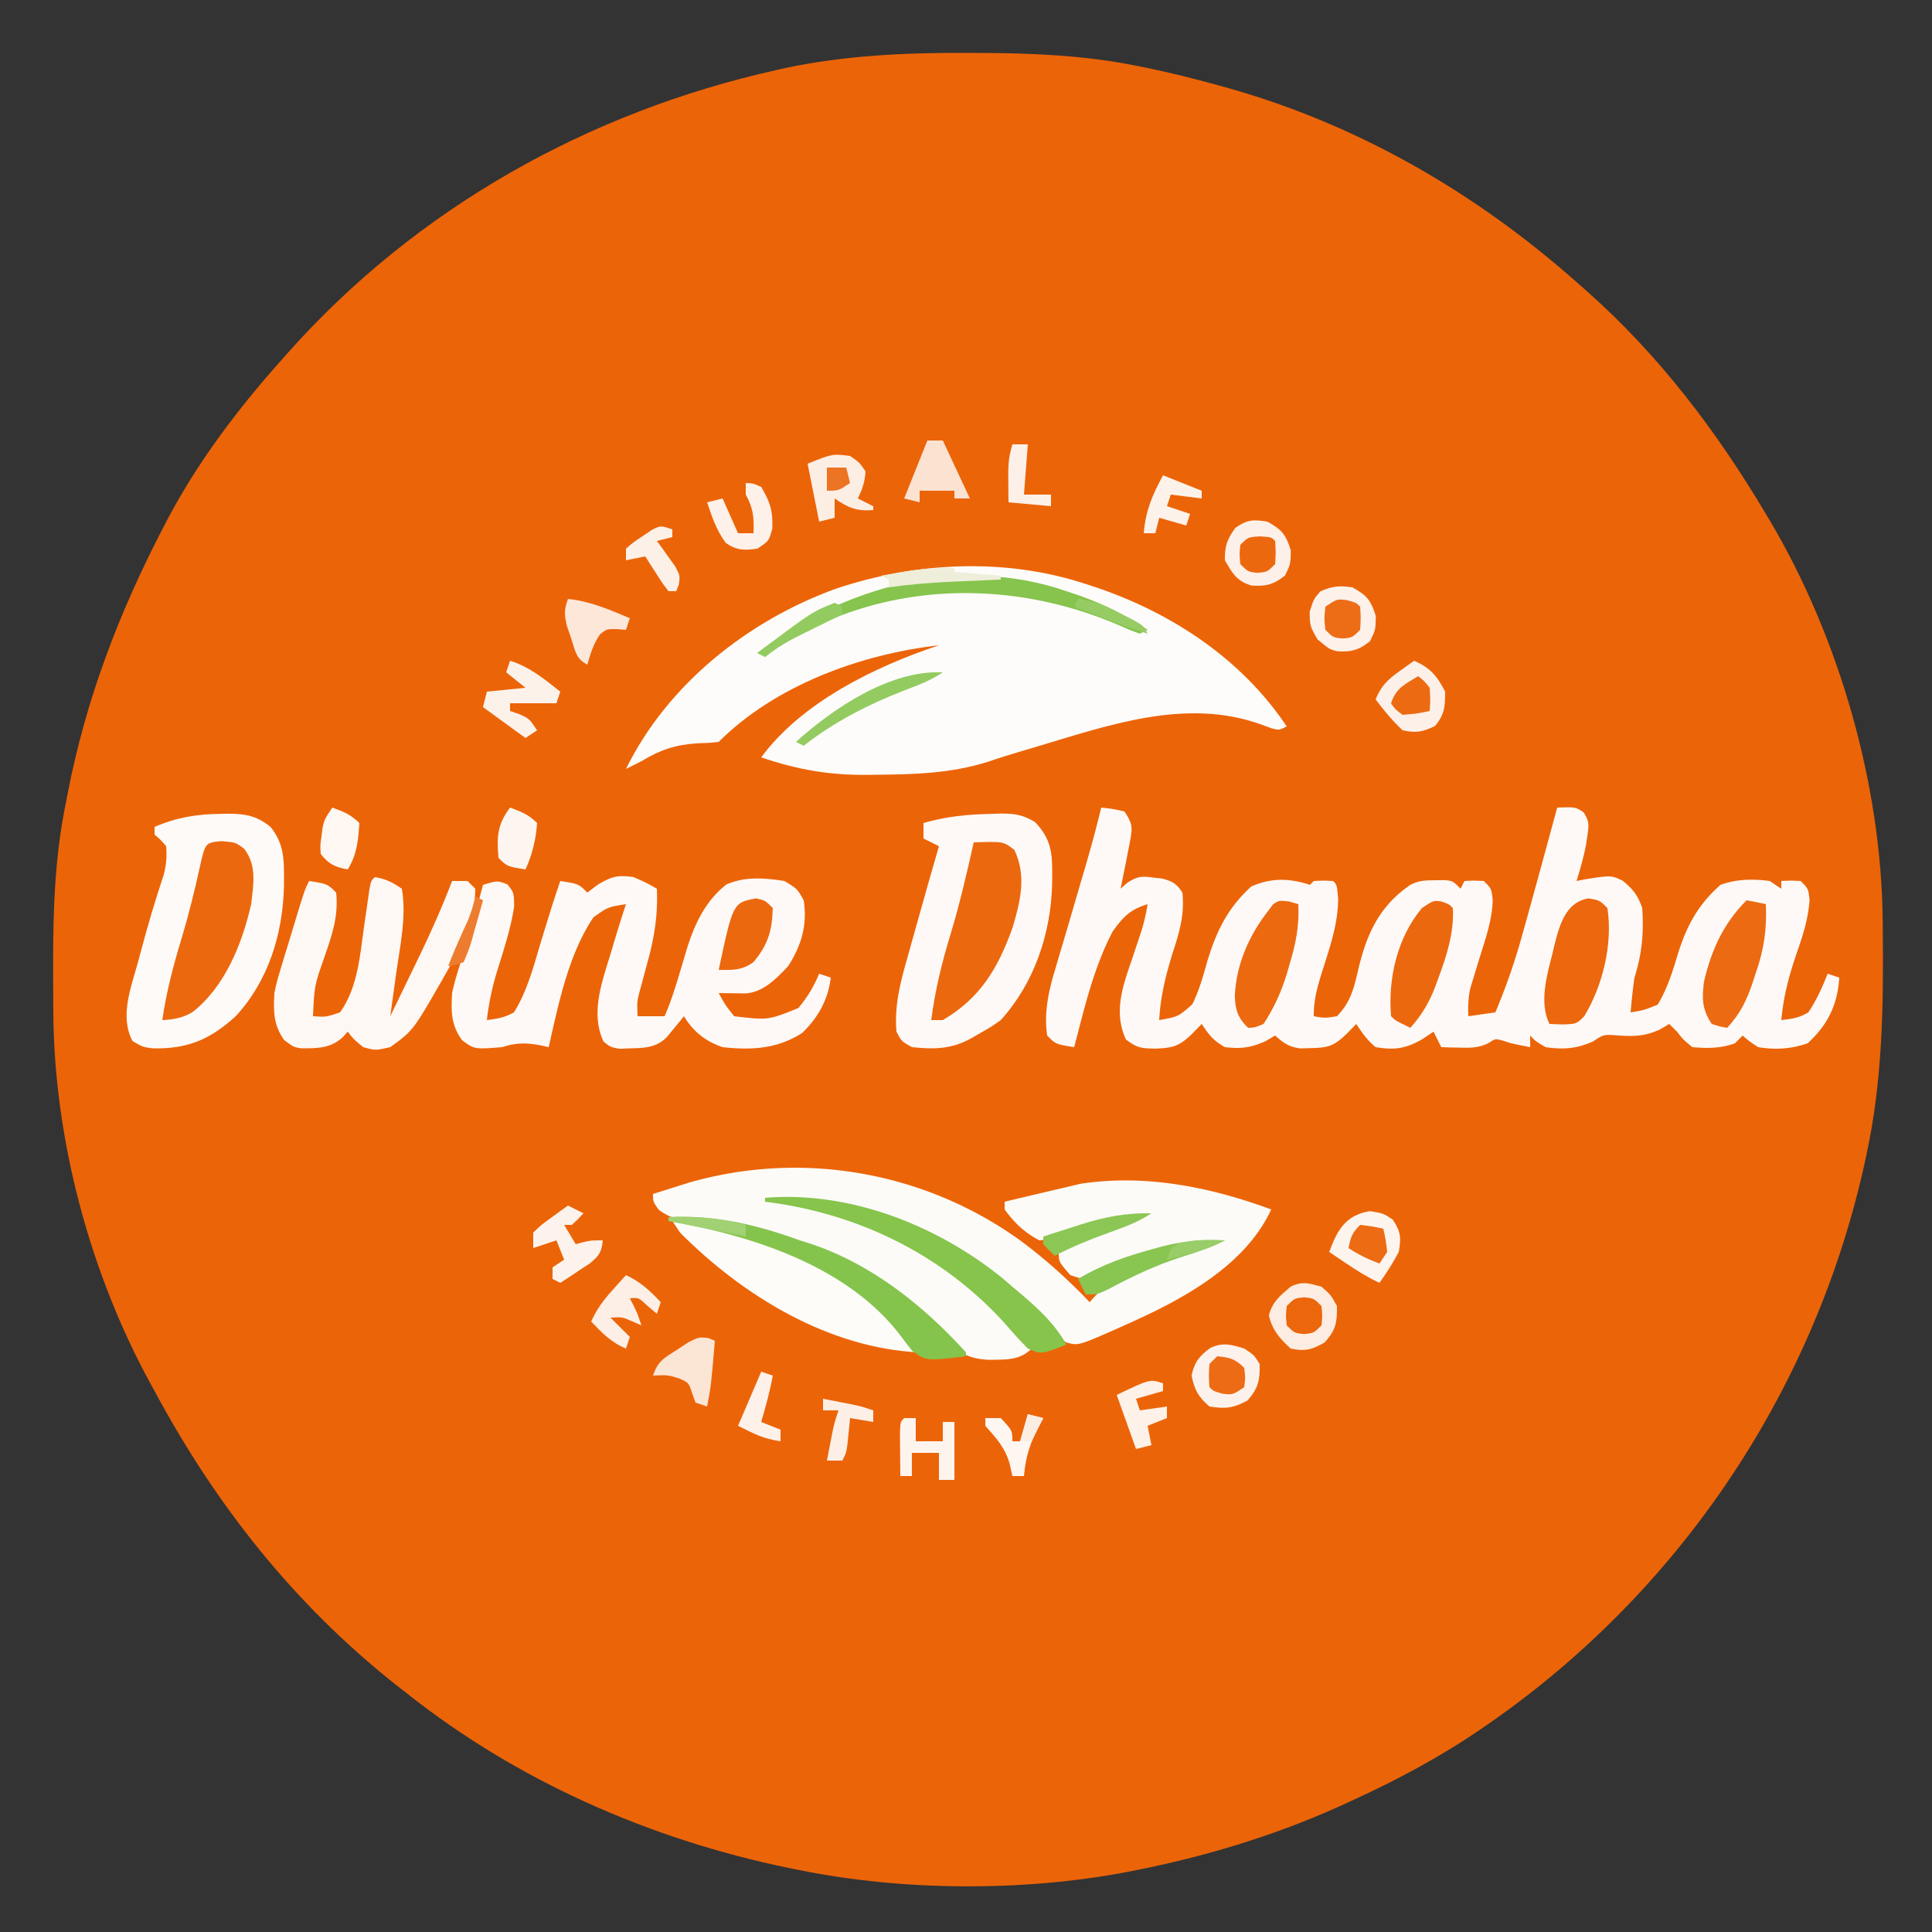 <?xml version="1.0" encoding="UTF-8"?>
<svg data-bbox="13.748 13.684 473.56 474.501" height="500" width="500" xmlns="http://www.w3.org/2000/svg" data-type="ugc">
    <rect width="100%" height="100%" fill="#333333" stroke="none"/>
    <g>
        <path fill="#EC6408" d="m250.188 13.688 2.714.006c13.88.047 27.451.569 41.099 3.307l2.615.52c6.19 1.274 12.293 2.797 18.385 4.48l2.666.733C351.48 32.26 381.784 49.786 408 73l2.777 2.442C429.484 92.066 444.236 111.537 457 133l1.136 1.895c17.91 30.326 28.772 68.184 29.103 103.441l.03 2.633c.175 19.677-.067 38.715-4.269 58.031l-.649 2.993c-13.874 61.624-51.627 115.361-104.913 149.32-8.22 5.137-16.645 9.62-25.438 13.688l-1.906.9c-17.863 8.4-36.743 14.276-56.094 18.1l-2.499.5c-26.786 5.073-57.792 4.907-84.5-.5l-3.009-.603C168.165 475.988 133.7 460.86 105 438l-2.613-2.03C76.02 415.03 55.863 389.536 40 360l-1.022-1.859c-15.726-28.72-24.996-63.386-25.18-96.215l-.022-2.54c-.017-2.69-.024-5.382-.026-8.073 0-.92 0-1.84-.002-2.788.016-13.732.503-27.031 3.252-40.525l.504-2.634C22.202 181.123 30.664 158.892 42 137c.372-.718.743-1.437 1.125-2.178C51.105 119.603 61.58 105.785 73 93c.48-.54.96-1.082 1.453-1.64 33.287-37.424 77.73-62.359 126.485-73.234l2.573-.58c15.431-3.22 30.96-3.925 46.677-3.858Z"/>
        <path fill="#FEF9F6" d="M285 209c2.875.313 2.875.313 6 1 2.2 3.299 2.09 4.152 1.426 7.883L292 220l-.52 2.68A750.3 750.3 0 0 1 290 230l1.715-1.508c2.676-1.747 3.733-1.778 6.848-1.367l2.316.258c2.643.769 3.613 1.294 5.121 3.617.601 5.595-.725 10.14-2.438 15.375-1.846 5.912-3.223 11.406-3.562 17.625 4.963-.895 4.963-.895 8.586-4.098 1.68-3.45 2.705-6.97 3.726-10.652 2.362-7.962 5.266-14.132 11.5-19.813 5.086-2.293 9.928-2.19 15.188-.437l1-1c2.5-.125 2.5-.125 5 0 1 1 1 1 1.313 4.688-.054 6.732-2.325 12.943-4.313 19.312-1.216 3.95-2 6.848-2 11 2.83.502 2.83.502 6 0 3.453-3.552 4.33-6.973 5.438-11.75 2.176-9.381 5.447-16.71 13.562-22.25 2.353-1.177 3.88-1.166 6.5-1.188l2.406-.042C376 228 376 228 378 230l1-2c2.375-.125 2.375-.125 5 0 2 2 2 2 2.313 4.96-.148 5.098-1.81 9.832-3.313 14.665a846.657 846.657 0 0 0-1.688 5.54l-.761 2.45c-.586 2.537-.648 4.791-.551 7.385l7-1c2.724-6.492 5.006-12.965 6.875-19.75l.752-2.68c.799-2.855 1.587-5.712 2.373-8.57l.855-3.11c1.728-6.293 3.443-12.59 5.145-18.89 4.772-.154 4.772-.154 6.824 1.234 1.515 2.275 1.386 3.338.988 6.016l-.351 2.387c-.625 3.203-1.469 6.254-2.461 9.363l1.977-.395c6.986-1.102 6.986-1.102 9.988.336 2.625 2.15 3.959 3.831 5.035 7.059.44 6.423-.062 11.843-2 18-.438 2.992-.74 5.988-1 9 3.43-.55 3.43-.55 7-2 2.554-4.228 3.9-8.665 5.313-13.375 2.316-7.29 5.218-12.541 10.937-17.625 4.168-1.516 8.365-1.572 12.75-1l3 2v-2c2.375-.125 2.375-.125 5 0 2 2 2 2 2.309 5.035-.375 4.81-1.673 8.868-3.247 13.403-2.03 5.9-3.497 11.333-4.062 17.562 2.907-.342 4.523-.546 7-2 2.111-3.156 3.591-6.481 5-10l3 1c-.439 7.016-2.961 12.222-8.188 17-4.197 1.492-8.414 1.73-12.812 1-2.309-1.523-2.309-1.523-4-3l-2 2c-3.611 1.338-7.196 1.34-11 1-2.313-1.875-2.313-1.875-4-4l-2-2-2.563 1.5c-3.823 1.668-6.31 1.73-10.437 1.5-3.93-.325-3.93-.325-6.688 1.5-4.215 1.91-7.748 2.176-12.312 1.5-2.563-1.5-2.563-1.5-4-3v3c-4.8-.933-4.8-.933-7.063-1.688-1.985-.522-1.985-.522-3.73.66-2.659 1.238-4.54 1.23-7.457 1.153l-2.703-.055L373 271l-2-4-3 2c-4.307 2.424-7.095 2.791-12 2-2.187-1.828-3.394-3.591-5-6l-2.375 2.438c-3.392 3.31-4.891 3.73-9.5 3.812l-2.617.078c-2.958-.387-4.3-1.377-6.508-3.328l-2.563 1.5c-3.863 1.686-6.266 1.963-10.437 1.5-3.006-1.706-4.052-3.077-6-6l-2.375 2.438c-3.352 3.272-4.936 3.76-9.5 3.937-3.667-.053-4.756-.094-7.75-2.375-3.235-7.058-.83-13.75 1.563-20.688.553-1.648 1.103-3.298 1.652-4.949l.765-2.298A50.26 50.26 0 0 0 297 234c-4.487 1.37-6.28 3.235-9 7-4.936 9.357-7.343 19.826-10 30-4.75-.75-4.75-.75-7-3-.841-5.906.342-11.443 2.063-17.063l.66-2.269c.483-1.65.971-3.298 1.464-4.945 1.209-4.048 2.389-8.106 3.57-12.162.608-2.08 1.218-4.159 1.831-6.237 1.595-5.417 3.089-10.834 4.412-16.324Z"/>
        <path fill="#FDFCFA" d="m280.75 151.063 2.892.942c19.63 6.63 37.731 18.555 49.358 35.995-2 1-2 1-3.953.477l-2.297-.852c-19.917-7.348-40.452.288-59.75 6l-2.083.61c-3.16.927-6.277 1.89-9.39 2.965-9.469 2.936-18.81 3.228-28.652 3.3l-2.057.032c-10.029.12-18.404-1.308-27.818-4.532 10.598-14.338 29.451-23.483 46-29-20.184 2.281-42.333 10.333-57 25-2.54.274-2.54.274-5.625.375-5.71.377-9.534 1.71-14.375 4.625-1.329.677-2.66 1.346-4 2 10.748-21.873 31.514-38.357 54.223-46.605 20.53-6.936 43.793-8.136 64.527-1.332Z"/>
        <path fill="#FCFBF8" d="M264 321c6.528 4.84 12.399 10.117 18 16l1.598-1.781C291.37 328.04 302.987 324.678 313 322c-5.432.6-10.64 1.476-15.938 2.813l-2.104.522c-4.682 1.21-8.968 2.76-13.259 5.028C280 331 280 331 277 330c-3-3.444-3-3.444-3-6 6.88-3.597 13.556-6.767 21-9-6.985.869-13.193 2.008-19.75 4.625-3.215 1.078-3.215 1.078-6.25 1.375-3.83-1.976-6.478-4.52-9-8v-2c2.729-.647 5.458-1.293 8.188-1.938l2.33-.552c1.502-.355 3.005-.706 4.509-1.053 1.501-.348 3-.708 4.496-1.074 16.878-2.609 33.69.824 49.477 6.617-6.96 14.974-23.606 23.61-38 30l-1.912.858c-10.055 4.437-10.055 4.437-13.21 3.537-2.298-1.706-3.886-3.608-5.69-5.832-15.46-17.415-38.18-28.111-61.188-30.563h-4l3.227.883C232.357 318.629 250.665 329.7 267 349c-3.133 3.133-6.621 2.824-10.917 2.922-4.707-.204-7.323-1.324-10.765-4.763a402.787 402.787 0 0 1-4.357-4.913c-7.369-8.41-17.908-13.725-27.961-18.246l-2.55-1.148c-10.15-4.306-20.355-6.232-31.307-6.942-3.585-.3-5.786-.636-8.674-2.851C169 311 169 311 169 309c1.978-.63 3.957-1.253 5.938-1.875l3.34-1.055c29.337-8.435 61.012-2.846 85.722 14.93Z"/>
        <path fill="#FEF9F6" d="M164 227c3.375 1.5 3.375 1.5 6 3 .28 6.912-.658 12.668-2.5 19.313-.473 1.744-.942 3.49-1.406 5.238l-.635 2.302c-.598 2.433-.598 2.433-.459 6.147h7c1.329-3.094 2.397-6.214 3.367-9.434l.746-2.466a728.186 728.186 0 0 0 1.5-5.063c2.008-6.581 4.786-12.723 10.348-17.115 4.735-2.14 10.014-1.716 15.039-.922 3.313 2 3.313 2 5 5 .959 6.39-.535 11.556-4 17-3.038 3.234-6.535 6.889-11.164 7.098l-2.461-.036-2.477-.027L186 257c1.755 3.182 1.755 3.182 4 6 8.776 1.042 8.776 1.042 16.625-2.125 2.351-2.847 3.952-5.475 5.375-8.875l3 1c-.702 5.79-3.264 10.31-7.375 14.313-6.457 4.15-13.111 4.513-20.625 3.687-4.393-1.495-7.576-4.007-10-8l-1.207 1.496-1.606 1.942-1.582 1.933c-2.78 2.821-5.832 2.835-9.605 2.942l-2.625.113C158 271 158 271 156.187 269.543c-3.383-7.245-.476-15.205 1.75-22.418l.842-2.836A336.583 336.583 0 0 1 162 234c-4.658.729-4.658.729-8.402 3.387-6.486 9.552-9.06 22.53-11.598 33.613l-2.25-.5c-3.607-.656-6.259-.664-9.75.5-7.228.574-7.228.574-10.438-1.813-2.859-4.002-2.822-7.388-2.562-12.187.6-2.807 1.439-5.517 2.313-8.25.459-1.493.917-2.987 1.374-4.48l.68-2.193c1.32-4.329 2.471-8.704 3.633-13.077 3.71-1.11 3.71-1.11 6.313-.125C133 231 133 231 133.063 234.625c-.863 5.518-2.572 10.853-4.246 16.17-1.375 4.41-2.287 8.614-2.817 13.205 2.815-.379 4.565-.642 7-2 3.524-5.546 5.231-12.44 7.125-18.688l1.508-4.886.704-2.295A331.19 331.19 0 0 1 145 228c4.75.75 4.75.75 7 3l2.625-2c3.696-2.19 5.182-2.611 9.375-2Z"/>
        <path fill="#FEF9F6" d="m256.75 210.625 2.22-.078c3.628-.013 5.806.316 8.92 2.226 4.109 4.337 4.47 7.867 4.423 13.727l-.018 2.155C272.004 241.502 267.722 254.35 259 264c-2.508 1.766-2.508 1.766-5.125 3.25l-2.633 1.516c-5.057 2.784-9.507 2.819-15.242 2.234-2.688-1.5-2.688-1.5-4-4-.618-7.297 1.263-13.643 3.25-20.625l.965-3.482c.918-3.3 1.849-6.597 2.785-9.893l1.355-4.813c.87-3.065 1.75-6.128 2.645-9.187l-4-2v-4c5.943-1.729 11.594-2.27 17.75-2.375Z"/>
        <path fill="#FEFAF7" d="m57.25 210.625 2.076-.041c4.402.039 7.241.628 10.674 3.416 3.37 4.102 3.543 8.19 3.5 13.313l-.017 2.39C73.12 241.92 69.41 253.878 61 263c-6.62 6.027-12.468 8.515-21.46 8.309C37 271 37 271 34.312 269.437c-3.44-6.386-.351-14.033 1.437-20.562l.823-3.087c1.744-6.484 3.619-12.901 5.763-19.265.697-2.647.898-4.798.664-7.523-1.438-1.688-1.438-1.688-3-3v-2c5.79-2.482 10.964-3.323 17.25-3.375Z"/>
        <path fill="#FEF8F4" d="M97 227c2.987.498 4.393 1.262 7 3 1.257 7.115-.501 15.053-1.5 22.125l-.434 3.188c-.35 2.563-.705 5.125-1.066 7.687 1.922-3.956 3.837-7.915 5.75-11.875l1.633-3.36c3.135-6.499 6.056-13.018 8.617-19.765h4l2 2c-.062 7.788-2.71 13.247-6.5 19.938l-1.64 2.93c-7.932 13.846-7.932 13.846-13.86 18.132-3.813.875-3.813.875-7 0-2.438-2-2.438-2-4-4l-1.313 1.438c-3.121 2.89-6.631 2.896-10.75 2.851C76 271 76 271 73.564 269.188c-2.858-4-2.784-7.398-2.564-12.188.719-3.241.719-3.241 1.715-6.52l1.08-3.595 1.142-3.697 1.131-3.756C78.815 230.37 78.815 230.37 80 228c4.75.75 4.75.75 7 3 .626 6.067-1.036 10.93-3 16.563-2.635 7.518-2.635 7.518-3 15.437 3.378.223 3.378.223 7-1 4.517-6.267 5.168-14.577 6.188-22 .323-2.25.65-4.5.98-6.75l.415-2.984C96 228 96 228 97 227Z"/>
        <path fill="#FDFCF9" d="M174 316c23.794 2.688 45.972 12.952 61.813 31.188L238 350c-23.497-1.06-45.79-14.66-62-31l-2-3Z"/>
        <path fill="#EC680F" d="M252 218c7.688-.242 7.688-.242 10.5 1.938 3.235 6.605 1.578 13.34-.453 20.152-3.762 10.459-8.29 18.183-18.047 23.91h-3c.994-7.696 2.767-14.933 5.03-22.33 2.368-7.803 4.188-15.716 5.97-23.67Z"/>
        <path fill="#EC680E" d="M57.313 217.688c3.688.313 3.688.313 5.887 1.988 3.323 4.289 2.403 9.155 1.8 14.325-2.314 10.208-6.778 21.415-15.253 27.984C47.232 263.447 44.88 263.86 42 264c1.058-7.311 2.882-14.234 5.032-21.28 1.839-6.095 3.336-12.237 4.711-18.45 1.387-6.187 1.387-6.187 5.569-6.582Z"/>
        <path fill="#86C44C" d="M198 310c21.951-1.812 44.536 7.103 61.418 20.773L262 333l2.8 2.352c4.474 3.871 8.284 7.479 11.2 12.648-6.514 2.517-6.514 2.517-10 1a109.451 109.451 0 0 1-5.438-5.938C244.27 324.827 222.264 314.027 198 311v-1Z"/>
        <path fill="#85C44C" d="M173 315c11.857-.653 22.914 1.969 34 6l2.535.797C225.307 326.97 238.951 337.803 250 350v1c-10.346 1.223-10.346 1.223-13.934-1.43a127.562 127.562 0 0 1-3.207-4.164C218.998 327.468 194.382 319.733 173 316v-1Z"/>
        <path fill="#EC670E" d="M411.125 232.5C414 233 414 233 416 235c1.42 9.257-1.197 20.064-6 28-2 2-2 2-5.625 2.125L401 265c-2.71-5.42-.695-12.527.75-18.125l.477-2.05c1.337-5.319 2.909-11.367 8.898-12.325Z"/>
        <path fill="#EC6A12" d="M452 233c1.675.286 3.344.618 5 1 .295 6.726-.52 11.923-2.75 18.25l-.766 2.352c-1.533 4.493-3.216 7.846-6.484 11.398-1.875-.313-1.875-.313-4-1-2.537-3.805-2.562-6.606-2-11 1.934-8.187 5.008-15.008 11-21Z"/>
        <path fill="#EC6910" d="m333.688 233.313 2.313.688c.265 5.6-.616 10.157-2.25 15.5l-.622 2.183c-1.46 4.894-3.34 9.028-6.129 13.316-2.25.938-2.25.938-4 1-2.6-2.491-3.28-4.57-3.437-8.062.278-8.024 3.561-15.645 8.438-21.938l1.437-1.937c1.563-1.063 1.563-1.063 4.25-.75Z"/>
        <path fill="#EC680F" d="M373.125 233.313c1.875.688 1.875.688 2.875 1.688.336 6.45-1.607 12.352-3.813 18.312l-.752 2.065c-1.595 4.13-3.45 7.276-6.435 10.623-3.875-1.875-3.875-1.875-5-3-.814-9.773 1.602-20.365 8-28 3-2 3-2 5.125-1.688Z"/>
        <path fill="#86C44D" d="m276 153 3.379 1.137c6.408 2.31 12.007 5.01 17.621 8.863l-2 1c-2.504-.89-2.504-.89-5.563-2.25-22.765-9.76-48.777-11.29-72.143-2.338-6.937 2.8-13.356 5.97-19.294 10.588l-2-1c22.333-17.321 52.416-25.497 80-16Z"/>
        <path fill="#FCECE1" d="M342 333c2.438 2.125 2.438 2.125 4 5 .075 4.285-.309 6.23-3.188 9.438-3.395 1.886-4.995 2.357-8.812 1.562-2.89-2.702-4.68-4.684-5.625-8.563.904-3.527 2.907-5.107 5.625-7.437 3.003-1.501 4.813-.892 8 0Z"/>
        <path fill="#FDF1EA" d="M350 152c3.74 2.078 4.791 3.325 6.063 7.438-.063 3.562-.063 3.562-1.5 6.5-2.882 2.319-4.878 2.859-8.586 2.609-1.977-.547-1.977-.547-5.04-3.11-1.937-3.437-1.937-3.437-2-7.125C340 155 340 155 341.688 153.063c3.066-1.408 4.969-1.54 8.313-1.062Z"/>
        <path fill="#FDF0E8" d="M366 171c4.168 1.869 5.898 3.873 8 8 0 3.84-.137 6.009-2.688 8.938-3.255 1.495-4.755 1.83-8.312 1.062-2.64-2.439-4.838-5.135-7-8 1.426-3.452 3.097-5.101 6.125-7.25l2.195-1.578L366 171Z"/>
        <path fill="#FDF2EB" d="M322 349c2.5 1.625 2.5 1.625 4 4 .075 4.22-.336 6.238-3.125 9.438-3.657 1.987-5.772 2.233-9.875 1.562-2.914-2.54-3.839-4.225-4.625-8 .721-3.463 1.985-5.057 4.84-7.148 3.206-1.53 5.502-.885 8.785.148Z"/>
        <path fill="#FDF0E8" d="M328 135c3.74 2.078 4.791 3.325 6.063 7.438-.063 3.562-.063 3.562-1.5 6.5-2.882 2.319-4.879 2.856-8.586 2.613-3.851-1.073-5.01-3.125-6.977-6.551-.074-3.697.556-5.376 2.688-8.375 3.062-2.152 4.636-2.225 8.312-1.625Z"/>
        <path fill="#FDF4ED" d="M354.563 313.438c3.438.563 3.438.563 5.875 2.188 2.1 3.193 2.216 4.596 1.563 8.375-1.469 2.814-3.163 5.414-5 8-3.108-1.469-5.905-3.2-8.75-5.125l-2.422-1.633L344 324c2.101-5.655 4.223-9.561 10.563-10.562Z"/>
        <path fill="#FDEEE4" d="M220 118c2.438 1.688 2.438 1.688 4 4-.196 2.744-.776 4.552-2 7l4 2v1c-4.273.366-6.488-.592-10-3v5l-4 1-3-15c6.452-2.58 6.452-2.58 11-2Z"/>
        <path fill="#EC680E" d="M195.625 232.5C198 233 198 233 200 235c-.195 5.849-1.157 9.388-5 14-3.038 2.156-5.355 2.06-9 2 3.71-17.373 3.71-17.373 9.625-18.5Z"/>
        <path fill="#FDF2EA" d="M132 171c5.09 1.59 8.875 4.745 13 8l-1 3h-12v2l2.375.813C137 186 137 186 139 189l-3 2-11-8 1-4 10-1-5-4 1-3Z"/>
        <path fill="#FBE2D1" d="M240 114h4l7 15h-4v-2h-9v3l-4-1 6-15Z"/>
        <path fill="#89C551" d="M317 321c-3.538 1.836-7.062 3.007-10.875 4.188-6.826 2.173-12.989 5.08-19.297 8.457C284 335 284 335 281 335l-2-4c6.194-3.742 12.618-5.946 19.563-7.813l2.395-.662c5.481-1.41 10.386-1.723 16.042-1.525Z"/>
        <path fill="#FBE5D5" d="M183.355 346.297 185 347c-.964 11.522-.964 11.522-2 17l-3-1c-.29-.804-.578-1.609-.875-2.437-.899-2.751-.899-2.751-3.5-3.875-2.818-.857-2.818-.857-6.625-.688 1.293-3.88 2.907-4.567 6.312-6.75l2.926-1.922C181 346 181 346 183.355 346.297Z"/>
        <path fill="#FDF3EC" d="m147 312 4 2c-1.375 1.5-1.375 1.5-3 3h-2l3 5 1.813-.5C153 321 153 321 156 321c-.317 3.05-.889 3.907-3.285 5.922l-2.778 1.828-2.785 1.86L145 332l-2-1v-3l3-2-2-5-6 2v-4c1.969-1.922 1.969-1.922 4.5-3.75l2.531-1.86L147 312Z"/>
        <path fill="#FCE7D9" d="M147 155c5.76.606 10.72 2.757 16 5l-1 3-2.313-.188c-2.65-.038-2.65-.038-4.375 1.313-1.729 2.47-2.48 4.994-3.312 7.875-3.016-1.508-3.137-3.677-4.188-6.813l-1.105-3.207c-.687-2.897-.746-4.246.293-6.98Z"/>
        <path fill="#FDF4EE" d="M234 367h3v6h7v-5h3v15h-4v-7h-7v6h-3c-.027-2.312-.046-4.625-.063-6.938l-.035-3.902C233 368 233 368 234 367Z"/>
        <path fill="#FDEFE5" d="M162 330c3.765 1.722 6.15 3.992 9 7l-1 3-2.375-2c-2.34-2.202-2.34-2.202-4.625-2l.938 1.813C165 340 165 340 166 343l-2.313-1c-2.678-1.174-2.678-1.174-5.687-1l5 5-1 3c-3.817-1.555-6.192-4.036-9-7 1.444-3.239 3.258-5.62 5.625-8.25l1.914-2.14L162 330Z"/>
        <path fill="#FDF1E9" d="M193 125c1.813.063 1.813.063 4 1 2.349 4.05 3.03 6.105 2.875 10.813C199 140 199 140 196 142c-3.469.443-5.27.5-8.188-1.5-2.419-3.337-3.509-6.59-4.812-10.5l4-1 4 9h4c.183-4.03-.06-6.483-2-10v-3Z"/>
        <path fill="#FDF6F0" d="M132 209c2.915 1.074 4.778 1.778 7 4-.328 4.35-1.197 8.034-3 12-4.75-.75-4.75-.75-7-3-.444-5.412-.36-8.52 3-13Z"/>
        <path fill="#FEF7F2" d="M86 209c2.915 1.074 4.778 1.778 7 4-.287 4.454-.594 8.151-3 12-3.27-.564-4.95-1.363-7-4-.145-2.156-.145-2.156.188-4.5l.292-2.344C84 212 84 212 86 209Z"/>
        <path fill="#FDF1E8" d="M301 358v2l-7 2 1 3 7-1v3l-5 2 1 5-4 1-5-14c8.625-4.125 8.625-4.125 12-3Z"/>
        <path fill="#FDF2EA" d="m301 123 10 4v2l-8-1-1 3 6 2-1 3-7-2-1 4h-3c.488-5.859 2.19-9.832 5-15Z"/>
        <path fill="#8CC755" d="M298 314c-3.427 2.285-6.968 3.554-10.813 4.938-4.897 1.764-9.567 3.632-14.187 6.062-1.5-1.375-1.5-1.375-3-3v-2c2.54-.818 5.082-1.63 7.625-2.438l2.16-.697c6.118-1.936 11.758-3.019 18.215-2.865Z"/>
        <path fill="#FDEFE6" d="M213 362c1.605.31 3.209.623 4.813.938l2.707.527C223 364 223 364 226 365v3l-6-1-.184 1.898-.254 2.477c-.08.812-.162 1.624-.246 2.46C219 376 219 376 218 378h-4c.31-1.605.623-3.209.938-4.813l.527-2.707C216 368 216 368 217 365h-4v-3Z"/>
        <path fill="#FDF0E7" d="M174 137v2l-4 1 1.348 1.828 1.714 2.422 1.723 2.39c1.215 2.36 1.215 2.36.899 4.657L175 153h-2c-1.508-1.969-1.508-1.969-3.125-4.5l-1.633-2.531L167 144l-5 1v-3c1.863-1.64 1.863-1.64 4.313-3.25l2.425-1.64C171 136 171 136 174 137Z"/>
        <path fill="#FEF6F0" d="m266 366 4 1-.84 1.504c-2.447 4.59-3.728 8.312-4.16 13.496h-3l-.688-3.125c-1.173-4.221-3.44-6.625-6.312-9.875v-2h4c3 3.214 3 3.214 3 6h2l2-7Z"/>
        <path fill="#93CB60" d="M244 174c-3.207 2.138-6.204 3.272-9.813 4.625-9.303 3.597-18.316 8.19-26.187 14.375l-2-1c9.687-8.755 24.399-18.648 38-18Z"/>
        <path fill="#FDF0E8" d="M262 115h4l-1 13h7v3l-11-1c-.143-10.714-.143-10.714 1-15Z"/>
        <path fill="#FDF1E9" d="m197 355 3 1c-.743 4.084-1.83 8.02-3 12l5 2v3c-4.436-.652-6.69-1.845-11-4l6-14Z"/>
        <path fill="#ED6D17" d="M348.625 155.313c2.375.688 2.375.688 3.375 1.688.188 2.937.188 2.937 0 6-2 2-2 2-4.5 2.25C345 165 345 165 343 163c-.313-3-.313-3 0-6 3-2 3-2 5.625-1.688Z"/>
        <path fill="#EC6B14" d="M315 351c3.297.33 4.623.623 7 3 .313 2.5.313 2.5 0 5-3 2-3 2-5.625 1.688C314 360 314 360 313 359c-.188-2.938-.188-2.938 0-6l2-2Z"/>
        <path fill="#EC680E" d="M326.063 138.813c2.938.188 2.938.188 3.938 1.188.187 2.937.187 2.937 0 6-2 2-2 2-4.5 2.25C323 148 323 148 321 146c-.25-2.5-.25-2.5 0-5 2-2 2-2 5.062-2.188Z"/>
        <path fill="#EC660B" d="M337.5 335.75c2.5.25 2.5.25 4.5 2.25.25 2.5.25 2.5 0 5-2 2-2 2-4.5 2.25C335 345 335 345 333 343c-.25-2.5-.25-2.5 0-5 2-2 2-2 4.5-2.25Z"/>
        <path fill="#EC6B13" d="M352 317c3.125.375 3.125.375 6 1 .625 2.813.625 2.813 1 6l-2 3c-2.972-1.125-5.334-2.223-8-4 .573-2.867.861-3.861 3-6Z"/>
        <path fill="#EC6A12" d="M367 175c1.5 1.125 1.5 1.125 3 3 .188 3.188.188 3.188 0 6-3.313.688-3.313.688-7 1-1.938-1.438-1.938-1.438-3-3 1.333-4 3.496-4.838 7-7Z"/>
        <path fill="#EFEEDA" d="M247 147v1l12 1v1l-1.8.076c-2.734.117-5.467.24-8.2.362l-2.832.119c-5.44.247-10.775.686-16.168 1.443v-2l-2-1c6.378-1.173 12.503-2.295 19-2Z"/>
        <path fill="#93CB60" d="m216 156 2 1v2l-3.36 1.645-4.39 2.167-2.21 1.08c-3.6 1.783-6.936 3.519-10.04 6.108l-2-1c14.117-10.634 14.117-10.634 20-13Z"/>
        <path fill="#A1D173" d="M173 315c7.035-.237 13.183.212 20 2v3l-20-4v-1Z"/>
        <path fill="#97CC65" d="M279 155c4.176.626 7.488 2.042 11.25 3.938l3.203 1.59C296 162 296 162 297 164c-4.347-1.414-8.614-2.973-12.875-4.625l-3.492-1.352L278 157l1-2Z"/>
        <path fill="#EE7C2F" d="m123 232 2 1a575.157 575.157 0 0 1-2.25 7.938l-.621 2.287c-.645 2.177-.645 2.177-2.129 5.775-2.093.725-2.093.725-4 1 1.552-4.01 3.304-7.91 5.098-11.816.847-2.052 1.426-4.02 1.902-6.184Z"/>
        <path fill="#ED7422" d="M214 121h5l1 4c-3 2-3 2-6 2v-6Z"/>
        <path fill="#98CD68" d="M317 321c-3.162 1.732-6.267 2.713-9.75 3.625-.985.26-1.97.52-2.984.79L302 326c1-3 1-3 3-4.188 4.038-1.093 7.843-.975 12-.812Z"/>
        <path fill="#FCEDE3" d="m266 366 4 1-3 6h-3l2-7Z"/>
    </g>
</svg>
